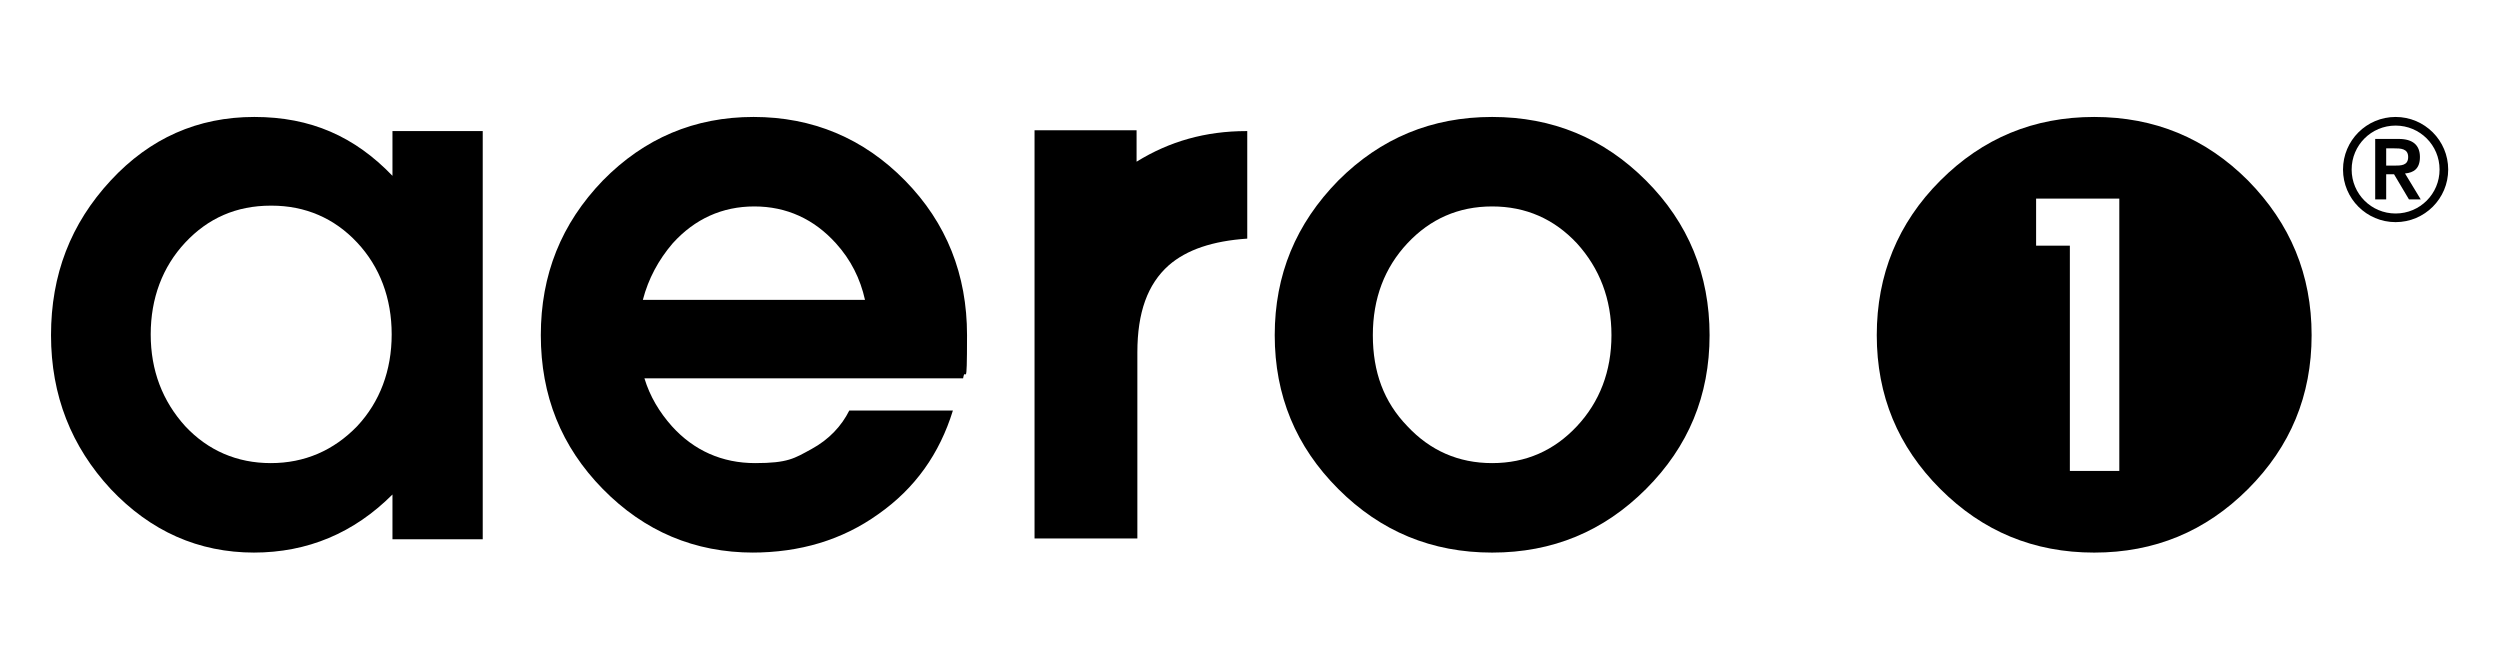 <?xml version="1.0" encoding="UTF-8"?>
<svg id="Layer_1" data-name="Layer 1" xmlns="http://www.w3.org/2000/svg" version="1.1" viewBox="0 0 318.5 85.2">
  <defs>
    <style>
      .cls-1 {
        fill: #000;
        stroke-width: 0px;
      }
    </style>
  </defs>
  <path class="cls-1" d="M286.4,23c-5.4-5.4-11.9-8.1-19.6-8.1s-14.2,2.7-19.6,8.1c-5.4,5.4-8.1,12-8.1,19.7s2.7,14.2,8.1,19.6c5.4,5.4,11.9,8.1,19.6,8.1s14.2-2.7,19.6-8.1c5.4-5.4,8.1-11.9,8.1-19.6s-2.7-14.2-8.1-19.7ZM269.9,60h-6.2v-28.7h-4.3v-6h10.6v34.7Z"/>
  <path class="cls-1" d="M32.4,70.4c-7.1,0-13.2-2.7-18.3-8.1-5-5.4-7.6-11.9-7.6-19.6s2.5-14.2,7.6-19.7c5-5.4,11.1-8.1,18.3-8.1s12.8,2.5,17.6,7.5v-5.7h11.5v52h-11.5v-5.7c-4.9,4.9-10.8,7.4-17.7,7.4ZM34.5,26.2c-4.4,0-8,1.6-10.9,4.7s-4.4,7.1-4.4,11.7,1.5,8.5,4.4,11.7c2.9,3.1,6.6,4.7,10.9,4.7s8-1.6,11-4.7c2.9-3.1,4.4-7.1,4.4-11.7s-1.5-8.6-4.4-11.7c-2.9-3.1-6.6-4.7-10.9-4.7Z"/>
  <path class="cls-1" d="M96,70.4c-7.5,0-13.9-2.7-19.2-8.1-5.3-5.4-7.9-11.9-7.9-19.6s2.6-14.2,7.9-19.7c5.3-5.4,11.7-8.1,19.2-8.1s14,2.7,19.3,8.1c5.3,5.4,7.9,12,7.9,19.7s-.2,3.7-.5,5.5h-40.6c.7,2.3,1.9,4.3,3.5,6.1,2.8,3.1,6.4,4.7,10.6,4.7s5-.6,7.2-1.8c2.2-1.2,3.8-2.9,4.8-4.9h13.2c-1.7,5.5-4.8,9.9-9.5,13.2-4.6,3.3-10,4.9-16.1,4.9ZM110.2,38.2c-.6-2.7-1.8-5.1-3.7-7.2-2.8-3.1-6.3-4.7-10.4-4.7s-7.6,1.6-10.4,4.7c-1.8,2.1-3.1,4.5-3.8,7.2h28.3Z"/>
  <path class="cls-1" d="M170.5,62.3c-5.4-5.4-8.1-11.9-8.1-19.6s2.7-14.2,8.1-19.7c5.4-5.4,11.9-8.1,19.6-8.1s14.2,2.7,19.6,8.1c5.4,5.4,8.1,12,8.1,19.7s-2.7,14.2-8.1,19.6c-5.4,5.4-11.9,8.1-19.6,8.1s-14.2-2.7-19.6-8.1ZM200.9,54.3c2.9-3.1,4.4-7,4.4-11.6s-1.5-8.5-4.4-11.7c-2.9-3.1-6.5-4.7-10.8-4.7s-7.9,1.6-10.8,4.7c-2.9,3.1-4.4,7-4.4,11.7s1.4,8.5,4.4,11.6c2.9,3.1,6.5,4.7,10.8,4.7s7.9-1.6,10.8-4.7Z"/>
  <path class="cls-1" d="M305.2,14.9c3.7,0,6.7,3,6.7,6.7s-3,6.7-6.7,6.7-6.7-3-6.7-6.7,3-6.7,6.7-6.7ZM305.2,27.2c3.1,0,5.6-2.5,5.6-5.6s-2.5-5.6-5.6-5.6-5.6,2.5-5.6,5.6,2.5,5.6,5.6,5.6ZM302.6,17.7h3c1.8,0,2.7.8,2.7,2.3s-.8,2-1.9,2.1l2,3.3h-1.5l-1.9-3.2h-1v3.2h-1.4v-7.7ZM304,21.1h1c.9,0,1.8,0,1.8-1.1s-1-1.1-1.8-1.1h-1v2.2Z"/>
  <path class="cls-1" d="M158.8,16.7c-5.2,0-9.8,1.3-14,3.9v-4h-13v52h13.1v-23.7c0-5.1,1.3-8.7,4-11.1,2.3-2,5.6-3.1,10-3.4v-13.7s0,0-.1,0Z"/>
</svg>